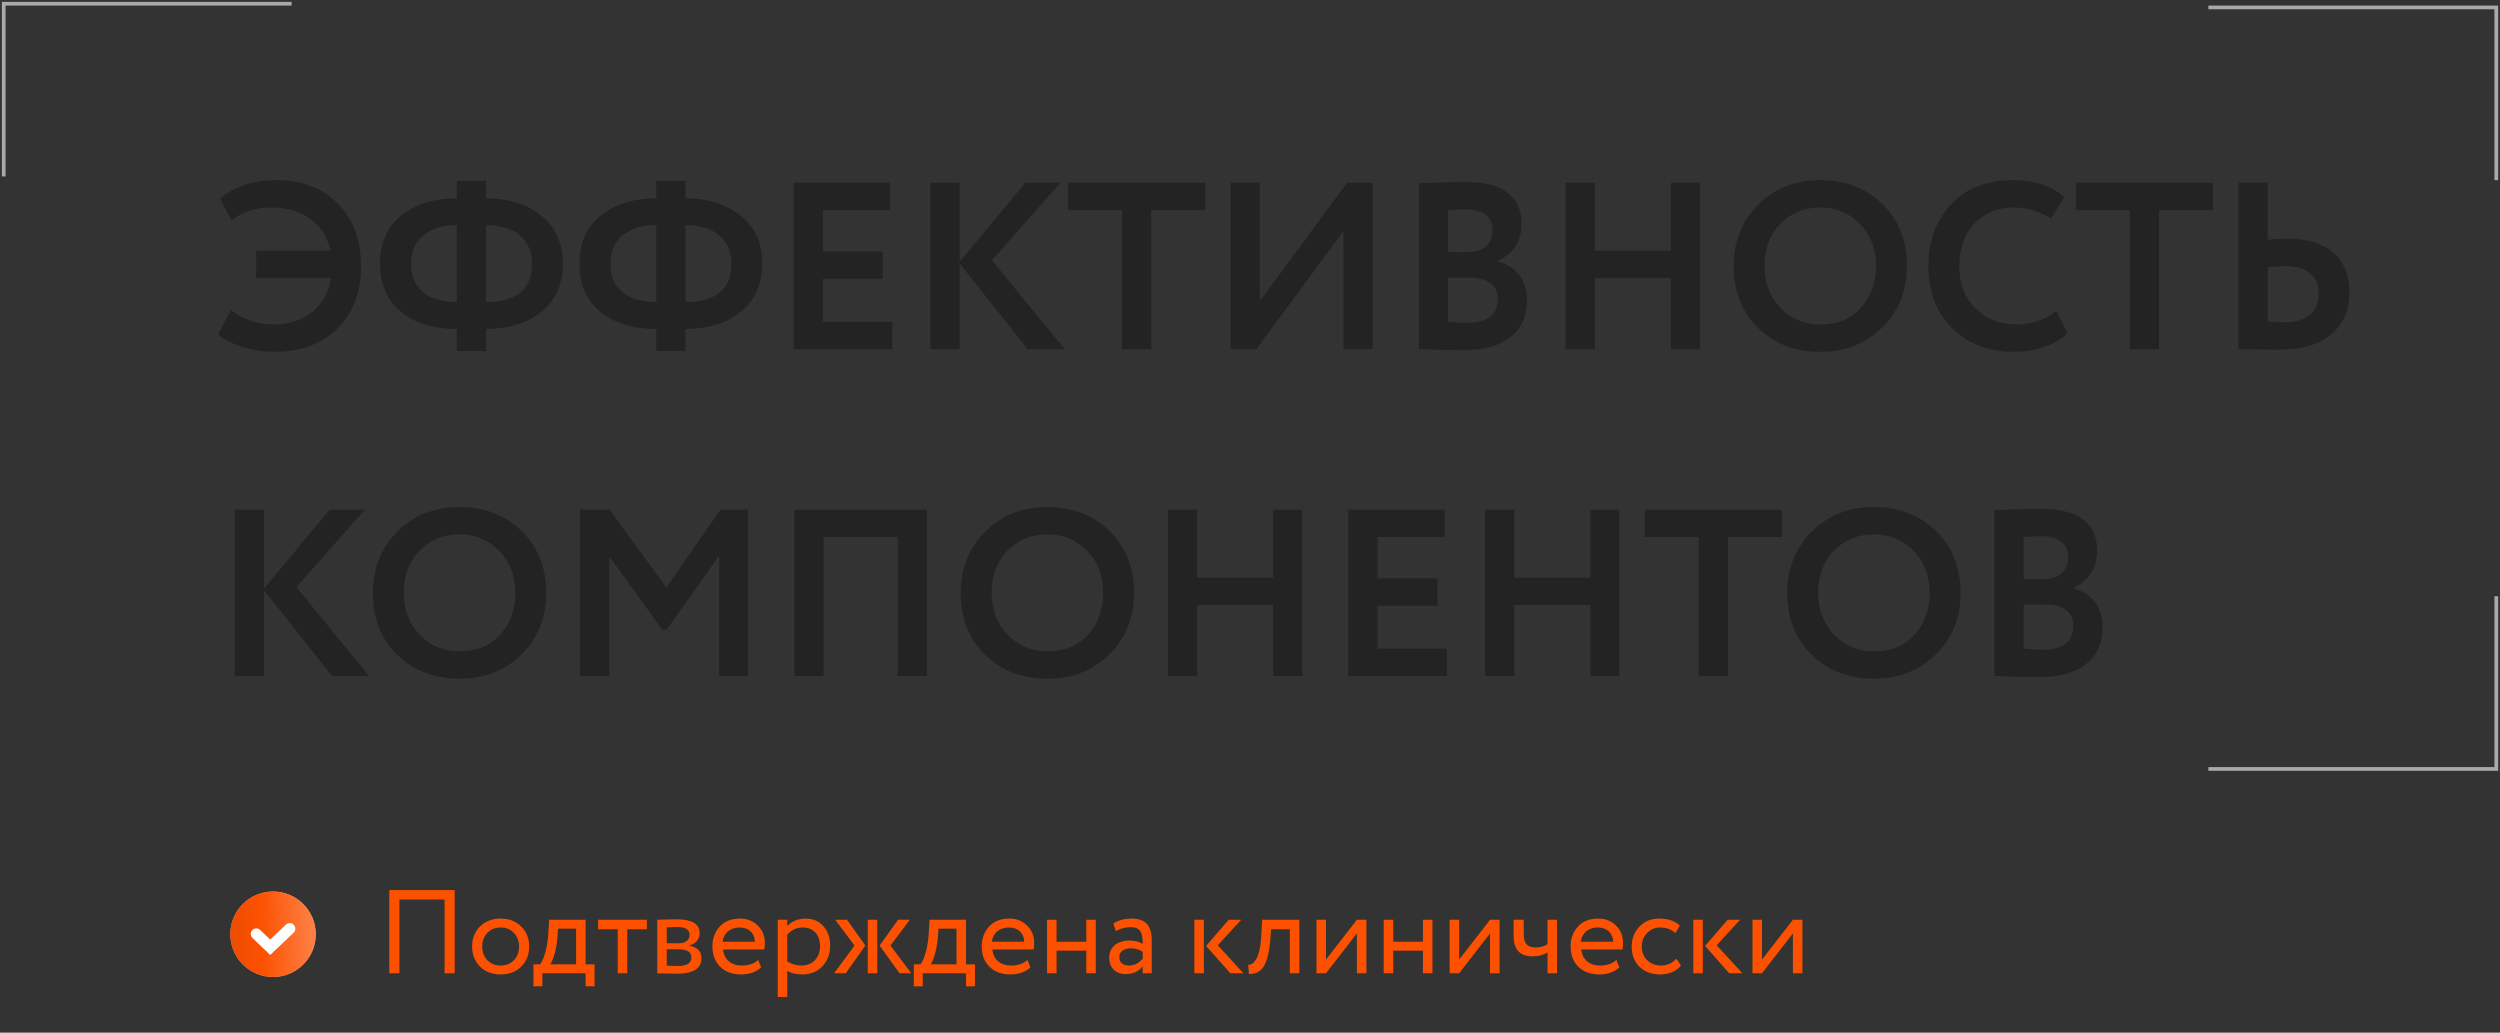 <?xml version="1.0" encoding="UTF-8"?> <svg xmlns="http://www.w3.org/2000/svg" width="673" height="278" viewBox="0 0 673 278" fill="none"><rect x="0" y="0" width="673" height="278" fill="#333333" stroke="none"/> <circle cx="73.5" cy="251.5" r="11.5" fill="#FFA67C"></circle> <circle cx="73.5" cy="251.5" r="11.5" fill="url(#paint0_linear_45_233)"></circle> <path d="M69 251.429L72.75 255L78 250" stroke="white" stroke-width="3" stroke-linecap="round"></path> <path d="M89.128 74.864H68.968V67.504H88.936C87.4 60.08 81.32 55.856 72.808 55.856C68.904 55.856 65.384 57.008 62.312 59.312L59.24 53.424C63.08 50.16 68.2 48.496 74.664 48.496C81.32 48.496 86.76 50.608 90.92 54.832C95.08 59.056 97.192 64.624 97.192 71.536C97.192 78.576 95.08 84.208 90.856 88.432C86.632 92.592 80.936 94.704 73.768 94.704C67.688 94.704 61.992 92.784 58.728 90.032L62.12 83.44C65.512 86.064 69.352 87.344 73.64 87.344C81.64 87.344 87.848 82.864 89.128 74.864ZM130.847 94.512H122.975V88.56C116.703 88.56 111.711 87.024 107.935 83.952C104.159 80.816 102.303 76.528 102.303 70.96C102.303 65.456 104.159 61.168 107.935 58.096C111.711 55.024 116.703 53.424 122.975 53.36V48.688H130.847V53.36C137.055 53.424 142.047 55.024 145.823 58.16C149.599 61.296 151.519 65.52 151.519 70.96C151.519 76.464 149.599 80.752 145.823 83.888C142.047 86.96 137.055 88.496 130.847 88.56V94.512ZM143.199 70.96C143.199 64.752 138.975 60.656 130.847 60.592V81.328C139.103 81.264 143.199 77.808 143.199 70.96ZM110.623 70.96C110.623 77.616 115.039 81.264 122.975 81.328V60.592C114.975 60.656 110.623 64.752 110.623 70.96ZM184.534 94.512H176.662V88.56C170.39 88.56 165.398 87.024 161.622 83.952C157.846 80.816 155.99 76.528 155.99 70.96C155.99 65.456 157.846 61.168 161.622 58.096C165.398 55.024 170.39 53.424 176.662 53.36V48.688H184.534V53.36C190.742 53.424 195.734 55.024 199.51 58.16C203.286 61.296 205.206 65.52 205.206 70.96C205.206 76.464 203.286 80.752 199.51 83.888C195.734 86.96 190.742 88.496 184.534 88.56V94.512ZM196.886 70.96C196.886 64.752 192.662 60.656 184.534 60.592V81.328C192.79 81.264 196.886 77.808 196.886 70.96ZM164.31 70.96C164.31 77.616 168.726 81.264 176.662 81.328V60.592C168.662 60.656 164.31 64.752 164.31 70.96ZM240.206 94H213.646V49.2H239.566V56.56H221.518V67.696H237.646V75.056H221.518V86.64H240.206V94ZM258.33 94H250.458V49.2H258.33V70.448L275.994 49.2H285.466L267.034 70.064L286.618 94H276.634L258.33 70.896V94ZM302.043 56.56H287.515V49.2H324.443V56.56H309.915V94H302.043V56.56ZM361.671 62.192L338.183 94H331.271V49.2H339.143V81.072L362.631 49.2H369.543V94H361.671V62.192ZM381.958 93.936V49.328C386.118 49.136 390.47 49.008 394.886 49.008C405.062 49.008 409.606 53.424 409.606 60.08C409.606 64.88 407.494 68.272 403.206 70.256V70.384C407.878 71.6 411.078 75.12 411.078 80.816C411.078 89.712 404.422 94.256 394.438 94.256C388.998 94.256 384.838 94.128 381.958 93.936ZM395.398 74.736H389.83V86.576C391.622 86.768 393.35 86.896 395.014 86.896C400.454 86.896 403.206 84.72 403.206 80.432C403.206 76.656 400.326 74.736 395.398 74.736ZM394.758 56.368C392.902 56.368 391.238 56.432 389.83 56.56V67.888H395.142C399.046 67.888 401.798 65.84 401.798 61.936C401.798 58.352 399.11 56.368 394.758 56.368ZM457.618 94H449.81V74.864H429.33V94H421.458V49.2H429.33V67.504H449.81V49.2H457.618V94ZM466.693 71.6C466.693 65.008 468.869 59.568 473.22 55.152C477.637 50.736 483.205 48.496 489.989 48.496C496.708 48.496 502.277 50.608 506.693 54.896C511.109 59.184 513.349 64.752 513.349 71.6C513.349 78.32 511.109 83.824 506.693 88.176C502.277 92.528 496.708 94.704 489.989 94.704C483.269 94.704 477.701 92.592 473.285 88.304C468.869 84.016 466.693 78.448 466.693 71.6ZM475.013 71.6C475.013 76.08 476.421 79.856 479.301 82.864C482.181 85.872 485.765 87.344 489.989 87.344C494.597 87.344 498.245 85.872 500.933 82.864C503.685 79.856 505.029 76.144 505.029 71.6C505.029 66.992 503.557 63.216 500.677 60.272C497.797 57.328 494.277 55.856 489.989 55.856C485.701 55.856 482.117 57.328 479.237 60.272C476.421 63.216 475.013 66.992 475.013 71.6ZM553.562 83.76L556.57 89.648C553.754 92.656 548.058 94.704 542.234 94.704C535.386 94.704 529.818 92.592 525.53 88.368C521.242 84.144 519.13 78.576 519.13 71.6C519.13 64.88 521.178 59.376 525.21 55.024C529.242 50.672 534.874 48.496 542.042 48.496C547.802 48.496 552.346 50.032 555.674 53.04L552.154 58.864C549.146 56.88 545.754 55.856 542.042 55.856C537.818 55.856 534.298 57.264 531.546 60.144C528.794 63.024 527.45 66.8 527.45 71.6C527.45 76.272 528.858 80.048 531.738 82.992C534.618 85.872 538.394 87.344 542.938 87.344C546.906 87.344 550.426 86.128 553.562 83.76ZM573.356 56.56H558.828V49.2H595.756V56.56H581.228V94H573.356V56.56ZM614.935 71.6C613.975 71.6 612.439 71.728 610.455 71.92V86.576C613.271 86.704 614.743 86.768 614.807 86.768C621.015 86.768 624.151 84.144 624.151 78.896C624.151 74.032 620.631 71.6 614.935 71.6ZM602.583 49.2H610.455V64.56C612.119 64.368 613.847 64.24 615.575 64.24C626.839 64.24 632.471 69.68 632.471 78.704C632.471 88.24 625.687 94.128 613.911 94.128C612.311 94.128 610.199 94.128 607.575 94.064C604.951 94 603.287 94 602.583 94V49.2ZM71.08 182H63.208V137.2H71.08V158.448L88.744 137.2H98.216L79.784 158.064L99.368 182H89.384L71.08 158.896V182ZM100.38 159.6C100.38 153.008 102.556 147.568 106.908 143.152C111.324 138.736 116.892 136.496 123.676 136.496C130.396 136.496 135.964 138.608 140.38 142.896C144.796 147.184 147.036 152.752 147.036 159.6C147.036 166.32 144.796 171.824 140.38 176.176C135.964 180.528 130.396 182.704 123.676 182.704C116.956 182.704 111.388 180.592 106.972 176.304C102.556 172.016 100.38 166.448 100.38 159.6ZM108.7 159.6C108.7 164.08 110.108 167.856 112.988 170.864C115.868 173.872 119.452 175.344 123.676 175.344C128.284 175.344 131.932 173.872 134.62 170.864C137.372 167.856 138.716 164.144 138.716 159.6C138.716 154.992 137.244 151.216 134.364 148.272C131.484 145.328 127.964 143.856 123.676 143.856C119.388 143.856 115.804 145.328 112.924 148.272C110.108 151.216 108.7 154.992 108.7 159.6ZM164.018 182H156.146V137.2H164.082L179.378 158.128L193.97 137.2H201.394V182H193.586V149.616L179.442 169.52H178.29L164.018 149.808V182ZM249.545 182H241.673V144.56H221.705V182H213.833V137.2H249.545V182ZM258.63 159.6C258.63 153.008 260.806 147.568 265.158 143.152C269.574 138.736 275.142 136.496 281.926 136.496C288.646 136.496 294.214 138.608 298.63 142.896C303.046 147.184 305.286 152.752 305.286 159.6C305.286 166.32 303.046 171.824 298.63 176.176C294.214 180.528 288.646 182.704 281.926 182.704C275.206 182.704 269.638 180.592 265.222 176.304C260.806 172.016 258.63 166.448 258.63 159.6ZM266.95 159.6C266.95 164.08 268.358 167.856 271.238 170.864C274.118 173.872 277.702 175.344 281.926 175.344C286.534 175.344 290.182 173.872 292.87 170.864C295.622 167.856 296.966 164.144 296.966 159.6C296.966 154.992 295.494 151.216 292.614 148.272C289.734 145.328 286.214 143.856 281.926 143.856C277.638 143.856 274.054 145.328 271.174 148.272C268.358 151.216 266.95 154.992 266.95 159.6ZM350.556 182H342.748V162.864H322.268V182H314.396V137.2H322.268V155.504H342.748V137.2H350.556V182ZM389.518 182H362.958V137.2H388.878V144.56H370.83V155.696H386.958V163.056H370.83V174.64H389.518V182ZM435.931 182H428.123V162.864H407.643V182H399.771V137.2H407.643V155.504H428.123V137.2H435.931V182ZM457.293 144.56H442.765V137.2H479.693V144.56H465.165V182H457.293V144.56ZM481.13 159.6C481.13 153.008 483.306 147.568 487.658 143.152C492.074 138.736 497.642 136.496 504.426 136.496C511.146 136.496 516.714 138.608 521.13 142.896C525.546 147.184 527.786 152.752 527.786 159.6C527.786 166.32 525.546 171.824 521.13 176.176C516.714 180.528 511.146 182.704 504.426 182.704C497.706 182.704 492.138 180.592 487.722 176.304C483.306 172.016 481.13 166.448 481.13 159.6ZM489.45 159.6C489.45 164.08 490.858 167.856 493.738 170.864C496.618 173.872 500.202 175.344 504.426 175.344C509.034 175.344 512.682 173.872 515.37 170.864C518.122 167.856 519.466 164.144 519.466 159.6C519.466 154.992 517.994 151.216 515.114 148.272C512.234 145.328 508.714 143.856 504.426 143.856C500.138 143.856 496.554 145.328 493.674 148.272C490.858 151.216 489.45 154.992 489.45 159.6ZM536.896 181.936V137.328C541.056 137.136 545.408 137.008 549.824 137.008C560 137.008 564.544 141.424 564.544 148.08C564.544 152.88 562.432 156.272 558.144 158.256V158.384C562.816 159.6 566.016 163.12 566.016 168.816C566.016 177.712 559.36 182.256 549.376 182.256C543.936 182.256 539.776 182.128 536.896 181.936ZM550.336 162.736H544.768V174.576C546.56 174.768 548.288 174.896 549.952 174.896C555.392 174.896 558.144 172.72 558.144 168.432C558.144 164.656 555.264 162.736 550.336 162.736ZM549.696 144.368C547.84 144.368 546.176 144.432 544.768 144.56V155.888H550.08C553.984 155.888 556.736 153.84 556.736 149.936C556.736 146.352 554.048 144.368 549.696 144.368Z" fill="#232323"></path> <path d="M122.398 262H119.678V242.16H107.518V262H104.798V239.6H122.398V262ZM129.206 260.208C127.798 258.768 127.094 256.976 127.094 254.8C127.094 252.624 127.798 250.832 129.206 249.424C130.646 247.984 132.502 247.28 134.774 247.28C137.046 247.28 138.902 247.984 140.31 249.424C141.75 250.832 142.454 252.624 142.454 254.8C142.454 256.976 141.75 258.768 140.31 260.208C138.902 261.616 137.046 262.32 134.774 262.32C132.502 262.32 130.646 261.616 129.206 260.208ZM129.814 254.8C129.814 256.304 130.262 257.52 131.19 258.48C132.118 259.44 133.334 259.92 134.774 259.92C137.686 259.92 139.734 257.84 139.734 254.8C139.734 253.296 139.254 252.08 138.326 251.12C137.398 250.16 136.214 249.68 134.774 249.68C133.334 249.68 132.15 250.16 131.222 251.12C130.294 252.048 129.814 253.296 129.814 254.8ZM146.001 265.52H143.601V259.6H145.393C146.417 258.32 147.345 255.152 147.601 251.408L147.825 247.6H157.649V259.6H160.049V265.52H157.649V262H146.001V265.52ZM150.225 250L150.065 252.4C149.777 255.76 148.881 258.576 148.113 259.6H155.089V250H150.225ZM166.291 250.16H161.011V247.6H174.131V250.16H168.851V262H166.291V250.16ZM176.929 262V247.6C177.281 247.6 178.017 247.568 179.201 247.536C180.385 247.504 181.377 247.472 182.145 247.472C186.273 247.472 188.353 248.72 188.353 251.184C188.353 252.88 187.169 254.224 185.473 254.48V254.544C187.713 254.96 188.833 256.08 188.833 257.936C188.833 260.72 186.625 262.128 182.209 262.128C181.569 262.128 180.641 262.096 179.393 262.064C178.145 262.032 177.345 262 176.929 262ZM182.561 255.536H179.489V259.952C181.025 260.016 182.017 260.048 182.433 260.048C184.897 260.048 186.113 259.28 186.113 257.744C186.113 256.272 184.929 255.536 182.561 255.536ZM182.337 249.552C181.729 249.552 180.769 249.584 179.489 249.648V253.936H182.721C184.481 253.936 185.633 253.072 185.633 251.696C185.633 250.256 184.545 249.552 182.337 249.552ZM204.102 258.416L204.902 260.432C203.526 261.68 201.702 262.32 199.494 262.32C197.158 262.32 195.302 261.648 193.894 260.272C192.486 258.896 191.782 257.072 191.782 254.8C191.782 252.624 192.454 250.832 193.766 249.424C195.078 247.984 196.902 247.28 199.206 247.28C201.094 247.28 202.694 247.888 203.974 249.136C205.254 250.352 205.894 251.92 205.894 253.872C205.894 254.544 205.83 255.12 205.734 255.6H194.661C194.886 258.288 196.838 259.92 199.686 259.92C201.574 259.92 203.046 259.408 204.102 258.416ZM199.078 249.68C196.518 249.68 194.79 251.248 194.502 253.52H203.238C203.11 251.12 201.542 249.68 199.078 249.68ZM211.927 268.4H209.367V247.6H211.927V249.296C212.951 248.112 214.871 247.28 216.823 247.28C218.839 247.28 220.471 247.952 221.655 249.328C222.871 250.672 223.479 252.432 223.479 254.576C223.479 256.784 222.775 258.64 221.399 260.112C220.023 261.584 218.199 262.32 215.991 262.32C214.295 262.32 212.919 262 211.927 261.328V268.4ZM216.087 249.68C214.391 249.68 212.983 250.352 211.927 251.664V258.8C213.047 259.536 214.327 259.92 215.767 259.92C218.807 259.92 220.759 257.744 220.759 254.672C220.759 251.696 218.999 249.68 216.087 249.68ZM241.759 247.6H244.927L239.711 254.544L245.311 262H242.142L236.799 254.544L241.759 247.6ZM236.159 262H233.599V247.6H236.159V262ZM224.543 262L230.047 254.544L224.831 247.6H228.031L232.959 254.544L227.679 262H224.543ZM248.408 265.52H246.008V259.6H247.799C248.824 258.32 249.752 255.152 250.008 251.408L250.232 247.6H260.056V259.6H262.456V265.52H260.056V262H248.408V265.52ZM252.632 250L252.472 252.4C252.184 255.76 251.288 258.576 250.52 259.6H257.496V250H252.632ZM276.602 258.416L277.402 260.432C276.026 261.68 274.202 262.32 271.994 262.32C269.658 262.32 267.802 261.648 266.394 260.272C264.986 258.896 264.282 257.072 264.282 254.8C264.282 252.624 264.954 250.832 266.266 249.424C267.578 247.984 269.402 247.28 271.706 247.28C273.594 247.28 275.194 247.888 276.474 249.136C277.754 250.352 278.394 251.92 278.394 253.872C278.394 254.544 278.33 255.12 278.234 255.6H267.161C267.386 258.288 269.338 259.92 272.186 259.92C274.074 259.92 275.546 259.408 276.602 258.416ZM271.578 249.68C269.018 249.68 267.29 251.248 267.002 253.52H275.738C275.61 251.12 274.042 249.68 271.578 249.68ZM294.987 262H292.427V255.92H284.427V262H281.867V247.6H284.427V253.52H292.427V247.6H294.987V262ZM300.385 250.64L299.713 248.592C301.121 247.728 302.721 247.28 304.513 247.28C308.481 247.28 310.049 249.232 310.049 253.168V262H307.617V260.144C306.497 261.52 304.961 262.224 303.009 262.224C300.353 262.224 298.593 260.496 298.593 257.776C298.593 254.928 300.833 253.2 304.033 253.2C305.569 253.2 306.753 253.52 307.617 254.128C307.617 251.056 307.009 249.584 304.353 249.584C303.041 249.584 301.729 249.936 300.385 250.64ZM303.905 259.92C305.345 259.92 306.561 259.312 307.617 258.064V256.24C306.72 255.6 305.633 255.28 304.385 255.28C302.689 255.28 301.312 256.112 301.312 257.648C301.312 259.056 302.273 259.92 303.905 259.92ZM330.771 247.6H334.131L327.827 254.48L334.739 262H331.187L324.691 254.64L330.771 247.6ZM324.083 262H321.523V247.6H324.083V262ZM349.783 262H347.223V250.16H342.167L342.007 252.592C341.335 260.784 339.223 262.192 336.215 262.192L336.023 259.696C337.079 259.792 339.159 258.736 339.511 252.08L339.766 247.6H349.783V262ZM365.278 251.28L356.958 262H354.398V247.6H356.958V258.32L365.278 247.6H367.838V262H365.278V251.28ZM385.612 262H383.052V255.92H375.052V262H372.492V247.6H375.052V253.52H383.052V247.6H385.612V262ZM401.122 251.28L392.802 262H390.242V247.6H392.802V258.32L401.122 247.6H403.682V262H401.122V251.28ZM416.591 247.6H419.151V262H416.591V256.4C415.471 257.104 414.159 257.456 412.591 257.456C409.167 257.456 407.471 255.632 407.471 251.952V247.6H410.191V251.664C410.191 253.936 411.215 255.056 413.295 255.056C414.639 255.056 415.727 254.768 416.591 254.16V247.6ZM435.133 258.416L435.933 260.432C434.557 261.68 432.733 262.32 430.525 262.32C428.189 262.32 426.333 261.648 424.925 260.272C423.517 258.896 422.813 257.072 422.813 254.8C422.813 252.624 423.485 250.832 424.797 249.424C426.109 247.984 427.933 247.28 430.237 247.28C432.125 247.28 433.725 247.888 435.005 249.136C436.285 250.352 436.925 251.92 436.925 253.872C436.925 254.544 436.861 255.12 436.765 255.6H425.693C425.917 258.288 427.869 259.92 430.717 259.92C432.605 259.92 434.077 259.408 435.133 258.416ZM430.109 249.68C427.549 249.68 425.821 251.248 425.533 253.52H434.269C434.141 251.12 432.573 249.68 430.109 249.68ZM451.282 258.064L452.498 259.92C451.314 261.456 449.234 262.32 446.962 262.32C444.658 262.32 442.802 261.648 441.362 260.272C439.954 258.896 439.25 257.072 439.25 254.8C439.25 252.688 439.954 250.896 441.33 249.456C442.706 248.016 444.466 247.28 446.546 247.28C449.074 247.28 450.962 247.92 452.21 249.168L451.026 251.184C449.938 250.192 448.562 249.68 446.898 249.68C445.554 249.68 444.402 250.16 443.41 251.152C442.45 252.112 441.97 253.328 441.97 254.8C441.97 256.336 442.45 257.584 443.442 258.512C444.434 259.44 445.682 259.92 447.154 259.92C448.818 259.92 450.194 259.312 451.282 258.064ZM465.083 247.6H468.443L462.139 254.48L469.051 262H465.499L459.003 254.64L465.083 247.6ZM458.395 262H455.835V247.6H458.395V262ZM482.653 251.28L474.333 262H471.773V247.6H474.333V258.32L482.653 247.6H485.213V262H482.653V251.28Z" fill="#FC5101"></path> <path d="M1 47V1H78" stroke="#A9A9A9" stroke-linecap="square"></path> <path d="M672 48V2H595" stroke="#A9A9A9" stroke-linecap="square"></path> <path d="M672 161V207H595" stroke="#A9A9A9" stroke-linecap="square"></path> <defs> <linearGradient id="paint0_linear_45_233" x1="43.411" y1="273.781" x2="96.629" y2="271.626" gradientUnits="userSpaceOnUse"> <stop stop-color="#C84000"></stop> <stop offset="0.521" stop-color="#FC5101"></stop> <stop offset="1" stop-color="#FFA67C"></stop> </linearGradient> </defs> </svg> 